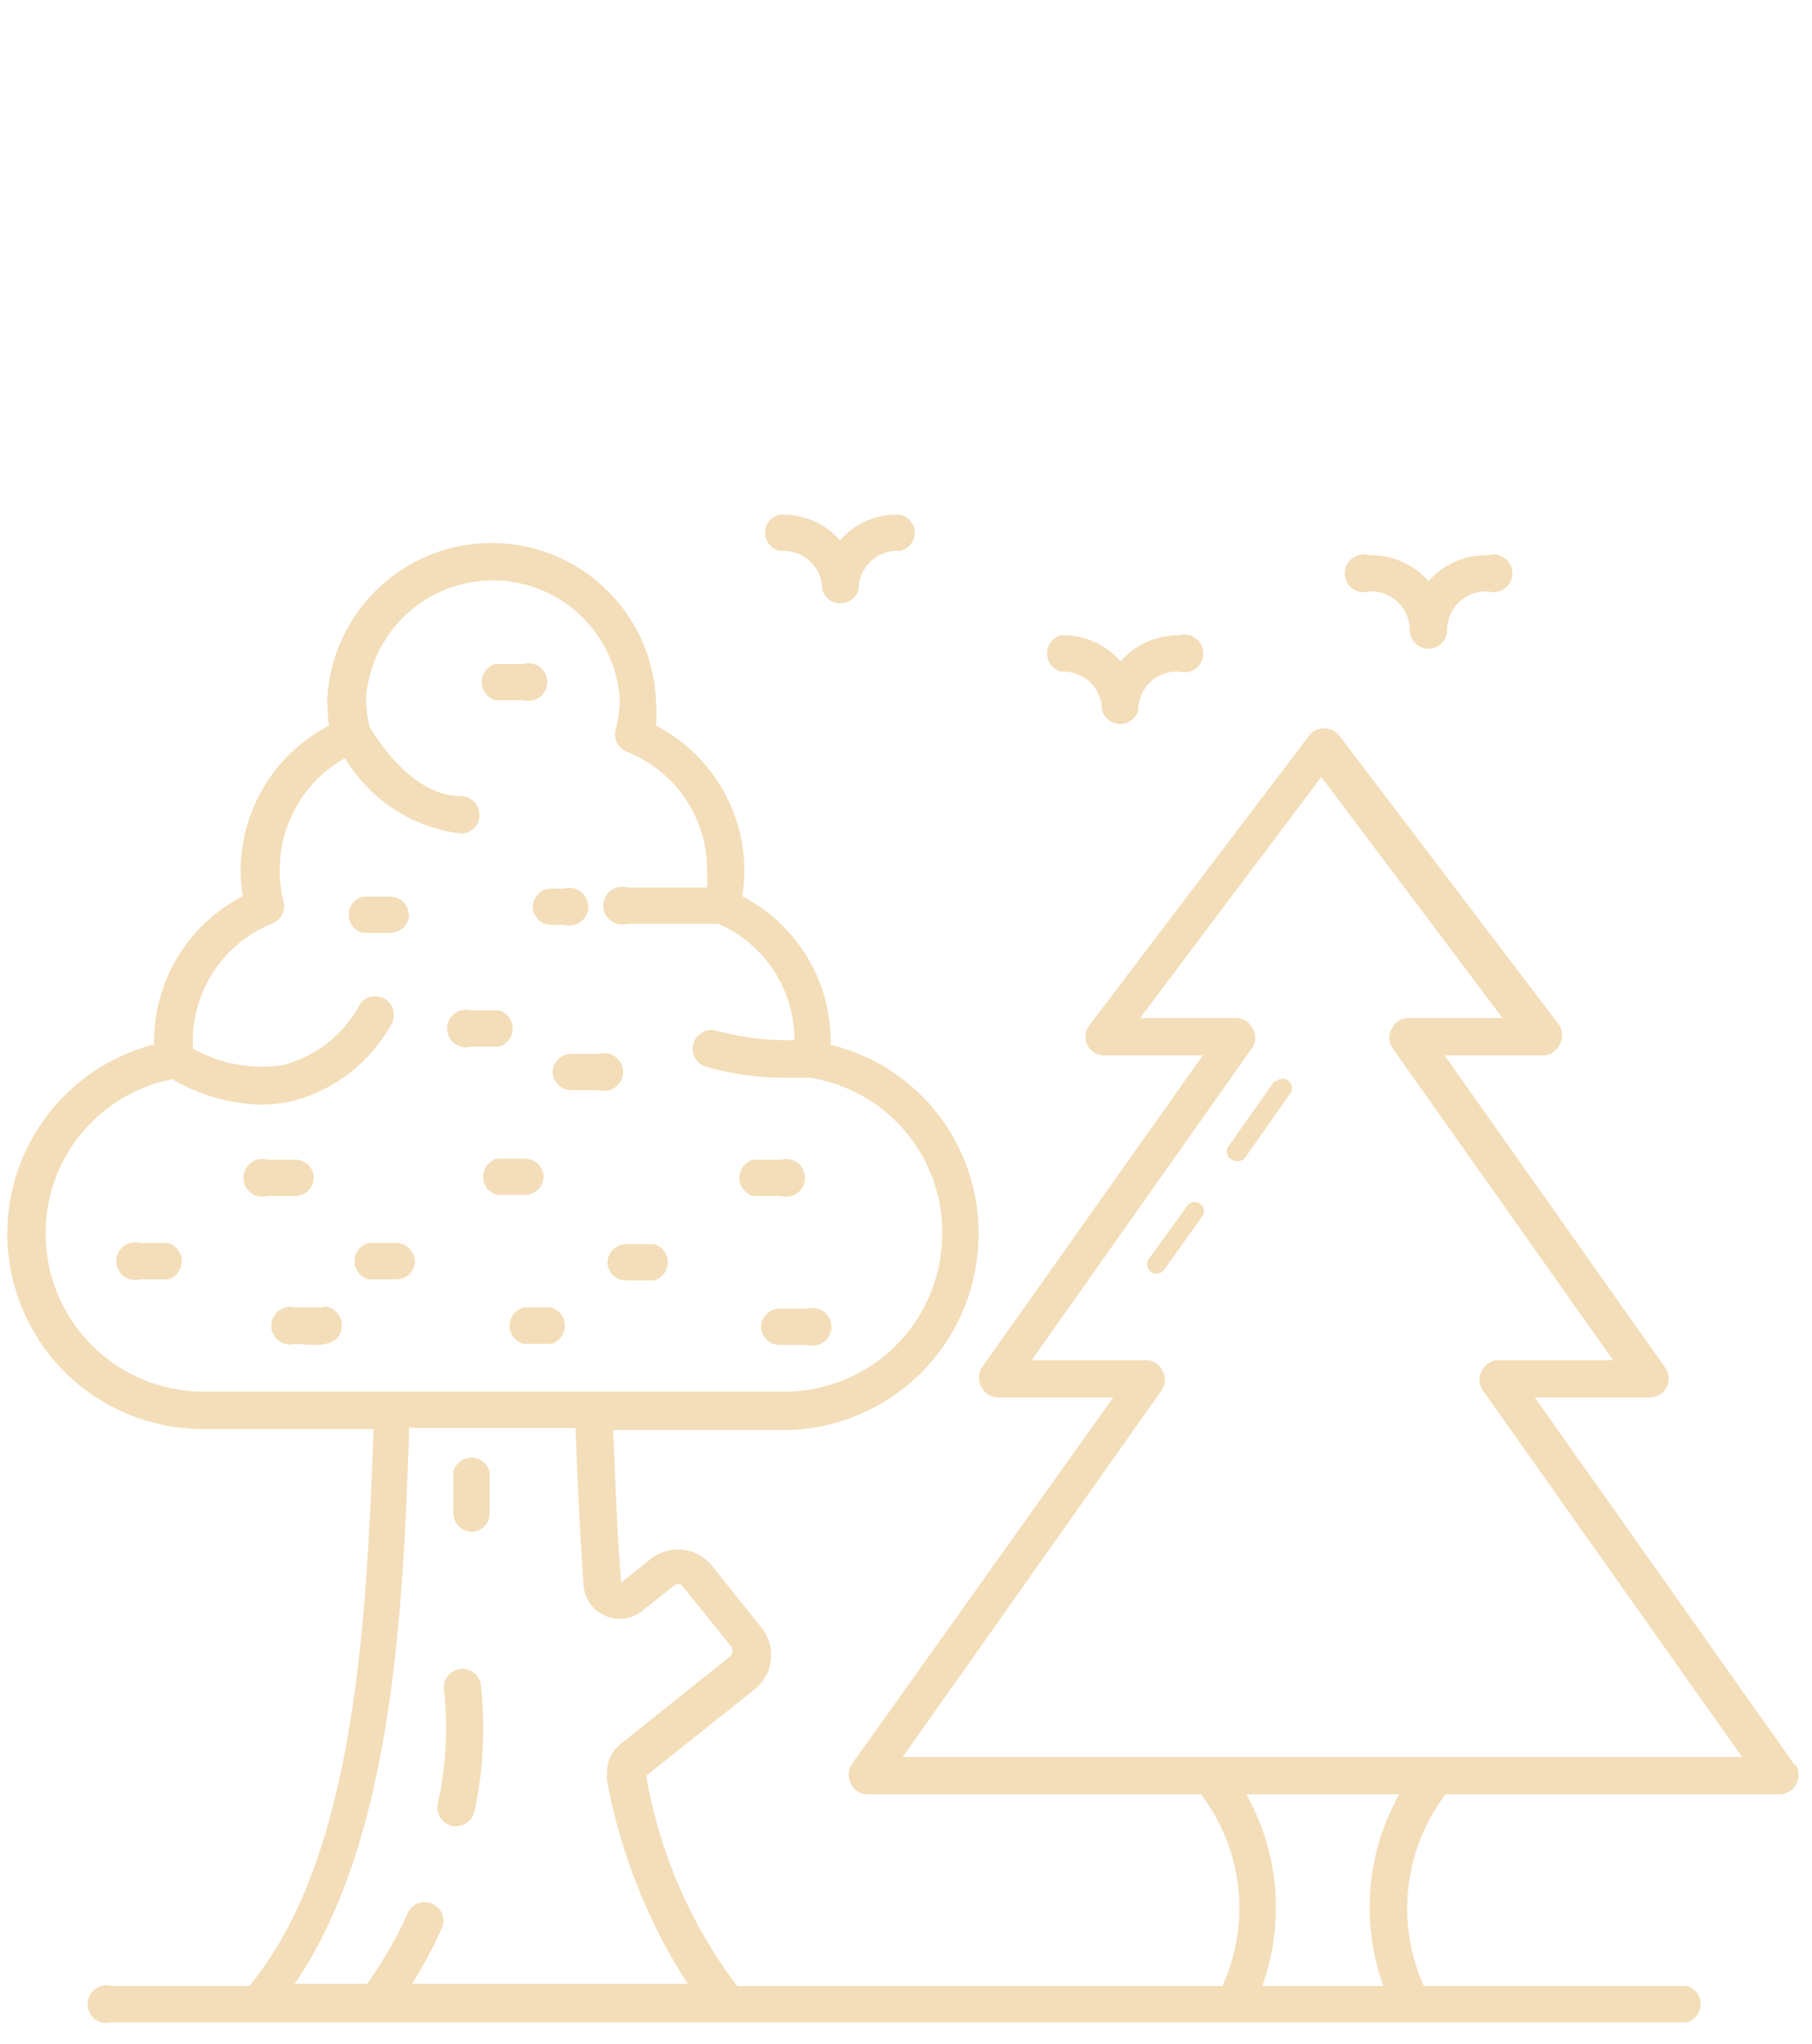 <svg id="Capa_1" data-name="Capa 1" xmlns="http://www.w3.org/2000/svg" viewBox="0 0 50 56.4"><defs><style>.cls-1{fill:#f3deb9;}</style></defs><path class="cls-1" d="M4.64,34.3H3.87a.52.52,0,1,0,0,1h.77a.52.52,0,0,0,0-1"/><path class="cls-1" d="M8.91,36.08H8.15a.52.52,0,1,0,0,1c.28,0,1.28.22,1.28-.52a.51.51,0,0,0-.52-.51"/><path class="cls-1" d="M8.66,32.49A.51.51,0,0,0,8.15,32H7.38a.52.52,0,1,0,0,1h.77a.51.51,0,0,0,.51-.51"/><path class="cls-1" d="M16.76,34.82a.51.51,0,0,0,.52.51h.77a.52.52,0,0,0,0-1h-.77a.52.52,0,0,0-.52.52"/><path class="cls-1" d="M21,36.59a.51.51,0,0,0,.51.52h.77a.52.52,0,1,0,0-1h-.77a.51.51,0,0,0-.51.51"/><path class="cls-1" d="M20.78,33h.77a.52.52,0,1,0,0-1h-.77a.52.52,0,0,0,0,1"/><path class="cls-1" d="M11.45,34.82a.52.52,0,0,0-.52-.52h-.77a.52.52,0,0,0,0,1h.77a.51.51,0,0,0,.52-.51"/><path class="cls-1" d="M11.28,25.25a.51.51,0,0,0-.52-.51H10a.52.52,0,0,0,0,1h.77a.52.52,0,0,0,.52-.52"/><path class="cls-1" d="M15.21,36.08h-.77a.52.52,0,0,0,0,1h.77a.52.52,0,0,0,0-1"/><path class="cls-1" d="M15,32.49a.52.52,0,0,0-.52-.52h-.77a.52.52,0,0,0,0,1h.77a.51.51,0,0,0,.52-.51"/><path class="cls-1" d="M13,28.88h.77a.52.52,0,0,0,0-1H13a.52.52,0,1,0,0,1"/><path class="cls-1" d="M13.67,19.32h.77a.52.52,0,1,0,0-1h-.77a.52.52,0,0,0,0,1"/><path class="cls-1" d="M12.47,50.39h.11a.52.52,0,0,0,.51-.4,10.78,10.78,0,0,0,.18-3.48.51.51,0,0,0-.56-.46.52.52,0,0,0-.46.57,9.59,9.59,0,0,1-.17,3.15.52.52,0,0,0,.39.61"/><path class="cls-1" d="M13,42.27a.51.51,0,0,0,.51-.52V40.6a.52.52,0,0,0-1,0v1.15a.52.52,0,0,0,.52.52"/><path class="cls-1" d="M14.7,25a.51.51,0,0,0,.51.52h.36a.52.52,0,1,0,0-1h-.36a.51.51,0,0,0-.51.51"/><path class="cls-1" d="M21.55,15.2h.08a1.07,1.07,0,0,1,1.06,1.07.52.52,0,0,0,1,0,1.07,1.07,0,0,1,1.06-1.07h.08a.51.51,0,0,0,0-1h-.08a2.06,2.06,0,0,0-1.57.71,2.09,2.09,0,0,0-1.58-.71h-.08a.51.51,0,0,0,0,1"/><path class="cls-1" d="M29.27,18.53h.08a1.07,1.07,0,0,1,1.06,1.07.52.52,0,0,0,1,0,1.06,1.06,0,0,1,1.06-1.07h.07a.52.52,0,1,0,0-1H32.5a2.1,2.1,0,0,0-1.58.72,2.08,2.08,0,0,0-1.57-.72h-.08a.52.52,0,0,0,0,1"/><path class="cls-1" d="M37.77,16.32h.07a1.06,1.06,0,0,1,1.06,1.06.52.52,0,0,0,.52.52.51.51,0,0,0,.51-.52A1.07,1.07,0,0,1,41,16.32h.07a.52.52,0,1,0,0-1H41a2.09,2.09,0,0,0-1.58.72,2.09,2.09,0,0,0-1.58-.72h-.07a.52.52,0,1,0,0,1"/><path class="cls-1" d="M49.52,48.7,42.35,38.56h3.18a.52.52,0,0,0,.42-.82l-6.09-8.62h2.72a.49.49,0,0,0,.45-.29.53.53,0,0,0,0-.54l-6.08-8a.53.53,0,0,0-.82,0l-6.07,8a.53.53,0,0,0-.06.54.52.52,0,0,0,.47.29h2.72l-6.1,8.62a.52.52,0,0,0,0,.54.5.5,0,0,0,.45.28h3.18L23.49,48.7a.55.55,0,0,0,0,.54.51.51,0,0,0,.46.27h9.19a5.18,5.18,0,0,1,.59,5.29H20.34A13.41,13.41,0,0,1,17.83,49h0l3-2.39a1.21,1.21,0,0,0,.18-1.7l-1.36-1.7a1.21,1.21,0,0,0-1.7-.19l-.81.65c-.11-1.36-.16-2.73-.22-4.21h4.7A5.4,5.4,0,0,0,27,34.05a5.33,5.33,0,0,0-4.08-5.22v-.1a4.5,4.5,0,0,0-2.44-4,4.17,4.17,0,0,0,.06-.71,4.52,4.52,0,0,0-2.44-4,5.27,5.27,0,0,0,0-.71,4.54,4.54,0,0,0-9.07,0,5.27,5.27,0,0,0,.05.71,4.52,4.52,0,0,0-2.44,4,4.17,4.17,0,0,0,.06.71,4.51,4.51,0,0,0-2.45,4s0,.06,0,.09A5.39,5.39,0,0,0,5.62,39.43h4.69c-.2,5.37-.51,11.83-3.43,15.37H3.08a.52.52,0,1,0,0,1H46.55a.52.52,0,0,0,0-1H39.29a5.21,5.21,0,0,1,.6-5.29H49.1a.53.53,0,0,0,.46-.27.55.55,0,0,0,0-.54M5.62,38.4a4.36,4.36,0,0,1-4.36-4.35,4.32,4.32,0,0,1,3.5-4.27,5.05,5.05,0,0,0,2.47.7A4.32,4.32,0,0,0,8,30.4a4.38,4.38,0,0,0,2.79-2.12.51.51,0,0,0-.87-.55,3.34,3.34,0,0,1-2.12,1.66,3.85,3.85,0,0,1-2.48-.46c0-.07,0-.14,0-.2a3.5,3.5,0,0,1,2.2-3.25.52.52,0,0,0,.3-.62A3.37,3.37,0,0,1,7.72,24a3.52,3.52,0,0,1,1.8-3.08h0A4.33,4.33,0,0,0,12.72,23h0a.51.51,0,0,0,.51-.51.51.51,0,0,0-.5-.52c-1.36,0-2.35-1.61-2.53-1.91h0s0,0,0,0a3.3,3.3,0,0,1-.1-.8,3.51,3.51,0,0,1,7,0,3.26,3.26,0,0,1-.11.86.52.52,0,0,0,.3.62A3.5,3.5,0,0,1,19.51,24a4,4,0,0,1,0,.49h-2.2a.52.52,0,1,0,0,1h2.51a3.49,3.49,0,0,1,2.1,3.21v0h0a7.32,7.32,0,0,1-2.14-.26.52.52,0,0,0-.29,1,8.19,8.19,0,0,0,2.27.3l.6,0h0A4.32,4.32,0,0,1,26,34.05a4.36,4.36,0,0,1-4.36,4.35Zm5.72,1h4.54c.06,1.51.12,2.89.22,4.29a1,1,0,0,0,1.67.72l.82-.65a.17.17,0,0,1,.24,0l1.37,1.7a.2.2,0,0,1,0,.14.15.15,0,0,1-.06.11l-3,2.4a1,1,0,0,0-.39.8,1.36,1.36,0,0,0,0,.21,15.42,15.42,0,0,0,2.23,5.62H11.37a12.87,12.87,0,0,0,.82-1.53.51.51,0,1,0-.94-.42,11.34,11.34,0,0,1-1.12,1.95h-2c2.67-3.89,3-10.14,3.16-15.37M38.17,54.8H34.83a6.4,6.4,0,0,0-.44-5.29h4.22a6.4,6.4,0,0,0-.44,5.29M24.91,48.48l7.16-10.14a.51.51,0,0,0,0-.53.49.49,0,0,0-.45-.28H28.47l6.09-8.63a.49.49,0,0,0,0-.53.51.51,0,0,0-.45-.28H31.46l5-6.65,5,6.65H38.86a.5.5,0,0,0-.45.28.51.51,0,0,0,0,.53l6.1,8.63H41.36a.5.5,0,0,0-.46.28.51.51,0,0,0,0,.53l7.17,10.14Z"/><path class="cls-1" d="M32.76,33.27,31.7,34.74a.26.26,0,0,0,.06.36.27.27,0,0,0,.36-.06l1.05-1.47a.25.25,0,1,0-.41-.3"/><path class="cls-1" d="M35.18,29.81,33.92,31.6A.25.25,0,0,0,34,32a.27.27,0,0,0,.36-.06l1.26-1.79a.26.26,0,0,0-.42-.3"/><path class="cls-1" d="M15.25,29.56a.51.51,0,0,0,.51.52h.77a.52.52,0,1,0,0-1h-.77a.51.51,0,0,0-.51.51"/></svg>